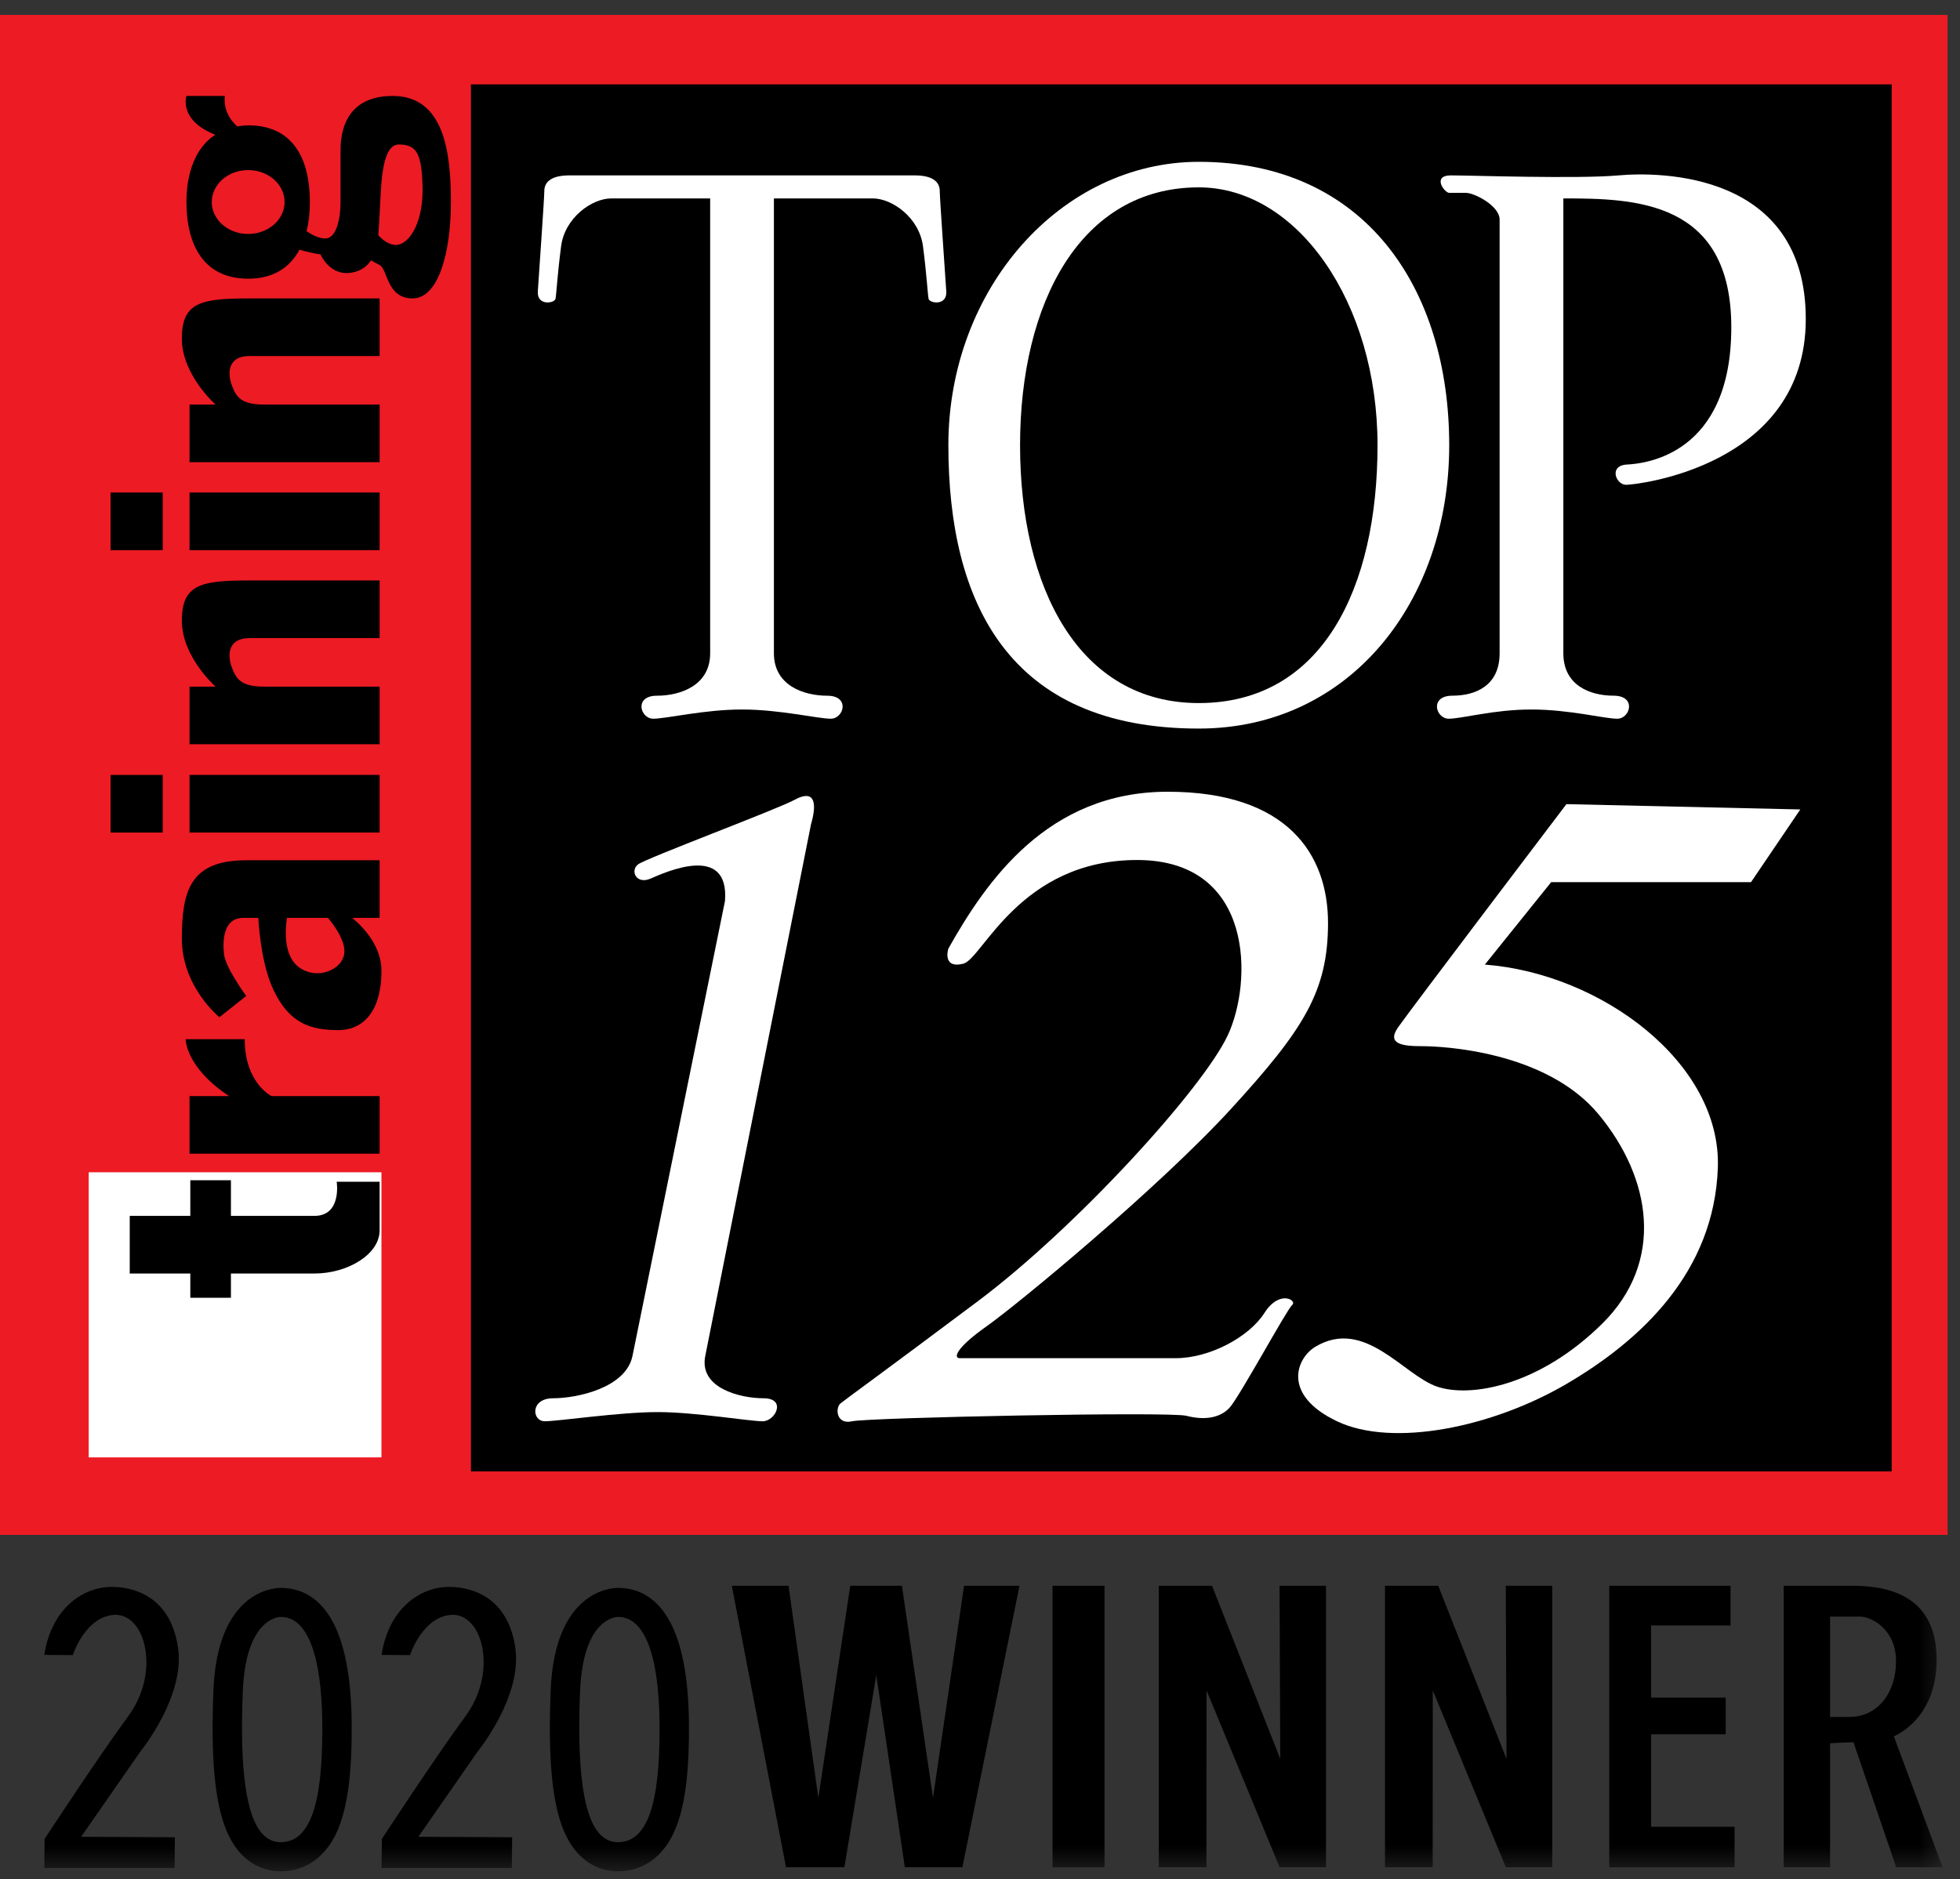 <?xml version="1.0" encoding="UTF-8"?>
<svg width="73px" height="70px" viewBox="0 0 73 70" version="1.1" xmlns="http://www.w3.org/2000/svg" xmlns:xlink="http://www.w3.org/1999/xlink">
    <rect x="0" y="0" width="73" height="70" fill="#333333" stroke="none"/>
    <title>Top 125-Winner-20_Logo</title>
    <defs>
        <polygon id="path-1" points="0 69.444 72.537 69.444 72.537 0.295 0 0.295"></polygon>
    </defs>
    <g id="Top-125-Winner-20_Logo" stroke="none" stroke-width="1" fill="none" fill-rule="evenodd">
        <g id="Group-39">
            <polygon id="Fill-1" fill="#ED1B24" points="0 57.174 72.537 57.174 72.537 0.556 0 0.556"></polygon>
            <polygon id="Fill-2" fill="#000000" points="17.54 54.81 70.456 54.81 70.456 3.143 17.54 3.143"></polygon>
            <g id="Group-38" transform="translate(0, 0.261)">
                <path d="M34.065,6.272 C34.828,6.272 35.001,6.581 35.001,6.855 C35.001,7.13 35.21,10.045 35.244,10.594 C35.279,11.143 34.62,11.04 34.585,10.868 C34.55,10.697 34.516,9.977 34.377,8.913 C34.239,7.85 33.233,7.13 32.505,7.13 L28.824,7.13 L28.824,24.075 C28.824,25.276 29.939,25.654 30.806,25.654 C31.673,25.654 31.43,26.511 30.944,26.511 C30.459,26.511 29.037,26.168 27.651,26.168 L27.624,26.168 C26.237,26.168 24.816,26.511 24.33,26.511 C23.845,26.511 23.602,25.654 24.469,25.654 C25.336,25.654 26.45,25.276 26.45,24.075 L26.45,7.13 L22.77,7.13 C22.042,7.13 21.036,7.85 20.898,8.913 C20.759,9.977 20.724,10.697 20.69,10.868 C20.655,11.04 19.996,11.143 20.031,10.594 C20.066,10.045 20.273,7.13 20.273,6.855 C20.273,6.581 20.447,6.272 21.209,6.272 L34.065,6.272 Z" id="Fill-3" fill="#FFFFFF"></path>
                <path d="M27.002,33.3 L23.557,50.246 C23.312,51.447 21.47,51.824 20.604,51.824 C19.737,51.824 19.806,52.681 20.291,52.681 C20.776,52.681 23.087,52.339 24.474,52.339 L24.5,52.339 C25.887,52.339 27.916,52.681 28.402,52.681 C28.887,52.681 29.304,51.824 28.437,51.824 C27.57,51.824 26.023,51.447 26.268,50.246 L30.204,30.453 C30.471,29.528 30.27,29.165 29.603,29.528 C28.936,29.892 24.063,31.708 23.762,31.939 C23.462,32.17 23.695,32.698 24.229,32.467 C24.763,32.236 27.17,31.128 27.002,33.3" id="Fill-5" fill="#FFFFFF"></path>
                <path d="M58.227,7.13 L58.227,24.075 C58.227,25.276 59.23,25.653 60.096,25.653 C60.963,25.653 60.721,26.511 60.235,26.511 C59.75,26.511 58.44,26.168 57.053,26.168 L57.027,26.168 C55.64,26.168 54.443,26.511 53.957,26.511 C53.472,26.511 53.23,25.653 54.097,25.653 C54.963,25.653 55.853,25.276 55.853,24.075 L55.853,7.918 C55.853,7.403 54.912,6.923 54.6,6.923 L53.976,6.923 C53.802,6.923 53.317,6.272 54.045,6.272 C54.773,6.272 58.761,6.409 60.286,6.272 C61.812,6.135 67.256,6.135 67.256,11.623 C67.256,17.112 60.945,17.798 60.564,17.798 C60.182,17.798 59.905,17.077 60.598,17.043 C61.292,17.008 64.482,16.666 64.482,11.932 C64.482,7.198 60.884,7.13 58.227,7.13" id="Fill-7" fill="#FFFFFF"></path>
                <path d="M44.649,5.767 C39.517,5.767 35.322,10.493 35.322,16.323 C35.322,22.152 37.541,26.878 44.649,26.878 C50.266,26.878 53.976,22.152 53.976,16.323 C53.976,10.493 50.855,5.767 44.649,5.767 M51.306,16.323 C51.306,21.627 49.26,25.928 44.649,25.928 C40.176,25.928 37.992,21.627 37.992,16.323 C37.992,11.018 40.245,6.718 44.649,6.718 C48.325,6.718 51.306,11.018 51.306,16.323" id="Fill-9" fill="#FFFFFF"></path>
                <path d="M35.878,35.637 C36.591,35.461 37.981,31.774 42.353,31.774 C46.725,31.774 46.659,36.33 45.724,38.312 C44.79,40.293 40.111,45.444 36.409,48.218 C32.707,50.992 31.505,51.851 31.305,52.015 C31.105,52.18 31.139,52.819 31.739,52.681 C32.34,52.544 43.555,52.313 44.189,52.478 C44.823,52.643 45.424,52.577 45.791,52.18 C46.158,51.784 47.927,48.515 48.127,48.35 C48.327,48.185 47.66,47.756 47.092,48.648 C46.525,49.539 45.057,50.331 43.788,50.331 L35.744,50.331 C35.511,50.331 35.578,49.968 36.746,49.143 C37.914,48.317 43.154,43.99 45.858,41.035 C48.561,38.08 49.462,36.661 49.462,34.118 C49.462,31.575 47.961,29.231 43.488,29.231 C39.015,29.231 36.735,32.566 35.321,35.075 C35.321,35.075 35.077,35.835 35.878,35.637" id="Fill-11" fill="#FFFFFF"></path>
                <path d="M48.995,49.902 C48.284,50.325 47.727,51.696 49.796,52.681 C51.866,53.666 55.57,52.912 58.341,51.292 C61.111,49.671 63.848,47.129 63.981,43.232 C64.115,39.335 59.642,36.001 55.303,35.67 L57.773,32.599 L65.216,32.599 L67.052,29.891 L58.341,29.693 C58.341,29.693 52.5,37.387 52.066,38.015 C51.632,38.642 52.266,38.709 52.967,38.709 C53.668,38.709 57.573,38.873 59.542,41.251 C61.511,43.628 62.012,46.732 59.676,49.044 C57.339,51.355 54.772,51.817 53.519,51.389 C52.266,50.959 50.831,48.812 48.995,49.902" id="Fill-13" fill="#FFFFFF"></path>
                <polygon id="Fill-15" fill="#000000" points="29.369 58.809 30.479 66.71 31.668 58.809 33.592 58.809 34.749 66.71 35.907 58.809 37.971 58.809 35.844 69.294 33.701 69.294 32.637 62.135 31.449 69.294 29.275 69.294 27.257 58.809"></polygon>
                <mask id="mask-2" fill="white">
                    <use xlink:href="#path-1"></use>
                </mask>
                <g id="Clip-18"></g>
                <polygon id="Fill-17" fill="#000000" mask="url(#mask-2)" points="39.202 69.294 41.138 69.294 41.138 58.809 39.202 58.809"></polygon>
                <polygon id="Fill-19" fill="#000000" mask="url(#mask-2)" points="56.086 69.294 53.363 62.705 53.36 69.294 51.584 69.294 51.584 58.809 53.568 58.809 56.11 65.26 56.083 58.809 57.814 58.809 57.814 69.294"></polygon>
                <polygon id="Fill-20" fill="#000000" mask="url(#mask-2)" points="47.66 69.294 44.937 62.705 44.933 69.294 43.158 69.294 43.158 58.809 45.142 58.809 47.684 65.26 47.657 58.809 49.387 58.809 49.387 69.294"></polygon>
                <polygon id="Fill-21" fill="#000000" mask="url(#mask-2)" points="64.453 58.809 64.453 60.286 61.495 60.286 61.495 62.975 64.273 62.975 64.273 64.341 61.495 64.341 61.495 67.787 64.604 67.787 64.604 69.294 59.937 69.294 59.937 58.809"></polygon>
                <path d="M68.885,63.694 L68.161,63.694 L68.161,59.958 L69.282,59.958 C69.708,59.958 70.618,60.437 70.618,61.619 C70.618,62.8 69.934,63.694 68.885,63.694 L68.885,63.694 Z M70.537,64.42 C71.279,64.066 72.129,63.209 72.129,61.554 C72.129,59.255 70.457,58.809 68.998,58.809 L66.434,58.809 L66.434,69.294 L68.161,69.294 L68.161,64.675 C68.161,64.675 68.558,64.651 69.032,64.635 L70.625,69.294 L72.352,69.294 L70.537,64.42 Z" id="Fill-22" fill="#000000" mask="url(#mask-2)"></path>
                <polygon id="Fill-23" fill="#FFFFFF" mask="url(#mask-2)" points="3.304 54.026 14.207 54.026 14.207 43.406 3.304 43.406"></polygon>
                <polygon id="Fill-24" fill="#000000" mask="url(#mask-2)" points="4.118 20.232 6.06 20.232 6.06 18.085 4.118 18.085"></polygon>
                <polygon id="Fill-25" fill="#000000" mask="url(#mask-2)" points="7.059 20.232 14.139 20.232 14.139 18.085 7.059 18.085"></polygon>
                <polygon id="Fill-26" fill="#000000" mask="url(#mask-2)" points="4.118 30.752 6.06 30.752 6.06 28.605 4.118 28.605"></polygon>
                <polygon id="Fill-27" fill="#000000" mask="url(#mask-2)" points="7.059 30.751 14.139 30.751 14.139 28.604 7.059 28.604"></polygon>
                <path d="M9.286,23.508 L14.139,23.508 L14.139,21.361 L9.286,21.361 C7.487,21.361 6.773,21.503 6.773,22.859 C6.773,24.214 8.03,25.316 8.03,25.316 L7.059,25.316 L7.059,27.462 L14.139,27.462 L14.139,25.316 L9.857,25.316 C9.001,25.316 8.801,25.061 8.629,24.581 C8.457,24.101 8.515,23.508 9.286,23.508" id="Fill-28" fill="#000000" mask="url(#mask-2)"></path>
                <path d="M9.286,13.001 L14.139,13.001 L14.139,10.855 L9.286,10.855 C7.487,10.855 6.773,10.996 6.773,12.351 C6.773,13.708 8.03,14.809 8.03,14.809 L7.059,14.809 L7.059,16.955 L14.139,16.955 L14.139,14.809 L9.857,14.809 C9.001,14.809 8.801,14.555 8.629,14.075 C8.457,13.594 8.515,13.001 9.286,13.001" id="Fill-29" fill="#000000" mask="url(#mask-2)"></path>
                <path d="M10.114,40.568 C10.114,40.568 9.115,40.088 9.115,38.449 L6.916,38.449 C6.916,38.449 6.896,39.479 8.529,40.568 L7.059,40.568 L7.059,42.714 L14.139,42.714 L14.139,40.568 L10.114,40.568 Z" id="Fill-30" fill="#000000" mask="url(#mask-2)"></path>
                <path d="M12.54,43.759 C12.54,43.759 12.74,45.03 11.712,45.03 L8.601,45.03 L8.601,43.703 L7.088,43.703 L7.088,45.03 L4.832,45.03 L4.832,47.177 L7.088,47.177 L7.088,48.08 L8.601,48.08 L8.601,47.177 L11.712,47.177 C12.94,47.177 14.139,46.471 14.139,45.567 L14.139,43.759 L12.54,43.759 Z" id="Fill-31" fill="#000000" mask="url(#mask-2)"></path>
                <path d="M11.113,35.752 C10.536,35.307 10.631,34.301 10.688,33.93 L12.215,33.93 C12.469,34.234 12.791,34.694 12.826,35.117 C12.883,35.823 11.827,36.303 11.113,35.752 M13.12,33.93 L14.139,33.93 L14.139,31.784 L9.171,31.784 C7.088,31.784 6.773,32.914 6.773,34.707 C6.773,36.501 8.172,37.63 8.172,37.63 L9.171,36.839 C9.171,36.839 8.401,35.794 8.343,35.286 C8.287,34.778 8.315,33.93 9.057,33.93 L9.62,33.93 C9.663,34.611 9.793,35.8 10.199,36.642 C10.798,37.885 11.598,38.11 12.598,38.11 C13.597,38.11 14.208,37.319 14.208,35.907 C14.208,35.007 13.578,34.315 13.12,33.93" id="Fill-32" fill="#000000" mask="url(#mask-2)"></path>
                <path d="M14.853,8.849 C14.61,8.909 14.321,8.759 14.089,8.502 C14.113,8.243 14.122,7.976 14.139,7.719 C14.196,6.844 14.168,5.121 14.853,5.121 C15.538,5.121 15.709,5.49 15.738,6.718 C15.766,7.946 15.309,8.737 14.853,8.849 M9.243,8.454 C8.494,8.454 7.887,7.921 7.887,7.264 C7.887,6.607 8.494,6.074 9.243,6.074 C9.992,6.074 10.599,6.607 10.599,7.264 C10.599,7.921 9.992,8.454 9.243,8.454 M14.624,3.313 C12.711,3.313 12.683,4.923 12.683,5.375 L12.683,7.264 C12.683,7.938 12.512,8.652 12.084,8.623 C11.834,8.607 11.586,8.466 11.421,8.351 C11.502,8.015 11.541,7.649 11.541,7.264 C11.541,5.687 10.941,4.408 9.243,4.408 C9.097,4.408 8.969,4.429 8.839,4.449 C8.617,4.254 8.317,3.879 8.372,3.313 L6.944,3.313 C6.944,3.313 6.638,4.214 8.016,4.757 C7.282,5.238 6.944,6.174 6.944,7.264 C6.944,8.841 7.573,10.12 9.243,10.12 C10.198,10.12 10.803,9.694 11.154,9.04 C11.342,9.096 11.622,9.169 11.94,9.217 C11.94,9.217 12.312,10.12 13.226,9.866 C13.506,9.788 13.687,9.632 13.817,9.437 C13.91,9.487 14.017,9.546 14.139,9.612 C14.453,9.782 14.396,10.854 15.367,10.854 C16.337,10.854 16.794,9.132 16.794,7.264 C16.794,5.396 16.537,3.313 14.624,3.313" id="Fill-33" fill="#000000" mask="url(#mask-2)"></path>
                <path d="M1.65,69.32 L1.661,68.238 C1.679,68.214 3.621,65.238 4.777,63.666 C5.586,62.565 5.577,61.29 5.227,60.57 C5.02,60.148 4.702,59.906 4.33,59.89 L4.329,59.89 C3.198,59.89 2.715,61.376 2.711,61.391 L1.65,61.384 C1.919,59.639 3.102,58.851 4.161,58.851 C4.804,58.851 6.332,59.073 6.632,61.119 C6.896,62.925 5.255,64.95 5.238,64.97 L3.021,68.159 L6.513,68.176 L6.502,69.32 L1.65,69.32 Z" id="Fill-34" fill="#000000" mask="url(#mask-2)"></path>
                <path d="M10.449,59.97 C10.396,59.97 9.154,60.002 9.043,62.744 C8.923,65.682 9.169,67.425 9.793,68.072 C9.979,68.263 10.199,68.361 10.45,68.361 L10.451,68.361 C10.746,68.361 10.997,68.258 11.202,68.054 C11.764,67.495 12.019,66.196 12.004,63.965 C11.987,61.389 11.441,59.97 10.467,59.97 L10.449,59.97 Z M10.444,69.445 C9.894,69.442 9.395,69.225 9.002,68.82 C8.126,67.912 7.812,66.082 7.949,62.7 C8.1,58.995 10.209,58.888 10.449,58.888 C11.644,58.888 13.072,59.767 13.099,63.959 C13.116,66.565 12.781,68.018 11.979,68.817 C11.567,69.227 11.04,69.445 10.458,69.445 L10.444,69.445 Z" id="Fill-35" fill="#000000" mask="url(#mask-2)"></path>
                <path d="M14.211,69.32 L14.223,68.238 C14.24,68.214 16.182,65.238 17.338,63.666 C18.147,62.565 18.138,61.29 17.788,60.57 C17.581,60.148 17.263,59.906 16.891,59.89 L16.89,59.89 C15.759,59.89 15.277,61.376 15.272,61.391 L14.211,61.384 C14.48,59.639 15.663,58.851 16.723,58.851 C17.365,58.851 18.893,59.073 19.193,61.119 C19.457,62.925 17.816,64.95 17.799,64.97 L15.582,68.159 L19.074,68.176 L19.063,69.32 L14.211,69.32 Z" id="Fill-36" fill="#000000" mask="url(#mask-2)"></path>
                <path d="M23.01,59.97 C22.957,59.97 21.715,60.002 21.604,62.744 C21.485,65.682 21.73,67.425 22.354,68.072 C22.54,68.263 22.76,68.361 23.011,68.361 L23.012,68.361 C23.307,68.361 23.558,68.258 23.763,68.054 C24.325,67.495 24.58,66.196 24.565,63.965 C24.548,61.389 24.003,59.97 23.028,59.97 L23.01,59.97 Z M23.005,69.445 C22.455,69.442 21.956,69.225 21.563,68.82 C20.687,67.912 20.373,66.082 20.51,62.7 C20.661,58.995 22.77,58.888 23.01,58.888 C24.205,58.888 25.633,59.767 25.66,63.959 C25.677,66.565 25.342,68.018 24.54,68.817 C24.128,69.227 23.602,69.445 23.019,69.445 L23.005,69.445 Z" id="Fill-37" fill="#000000" mask="url(#mask-2)"></path>
            </g>
        </g>
    </g>
</svg>